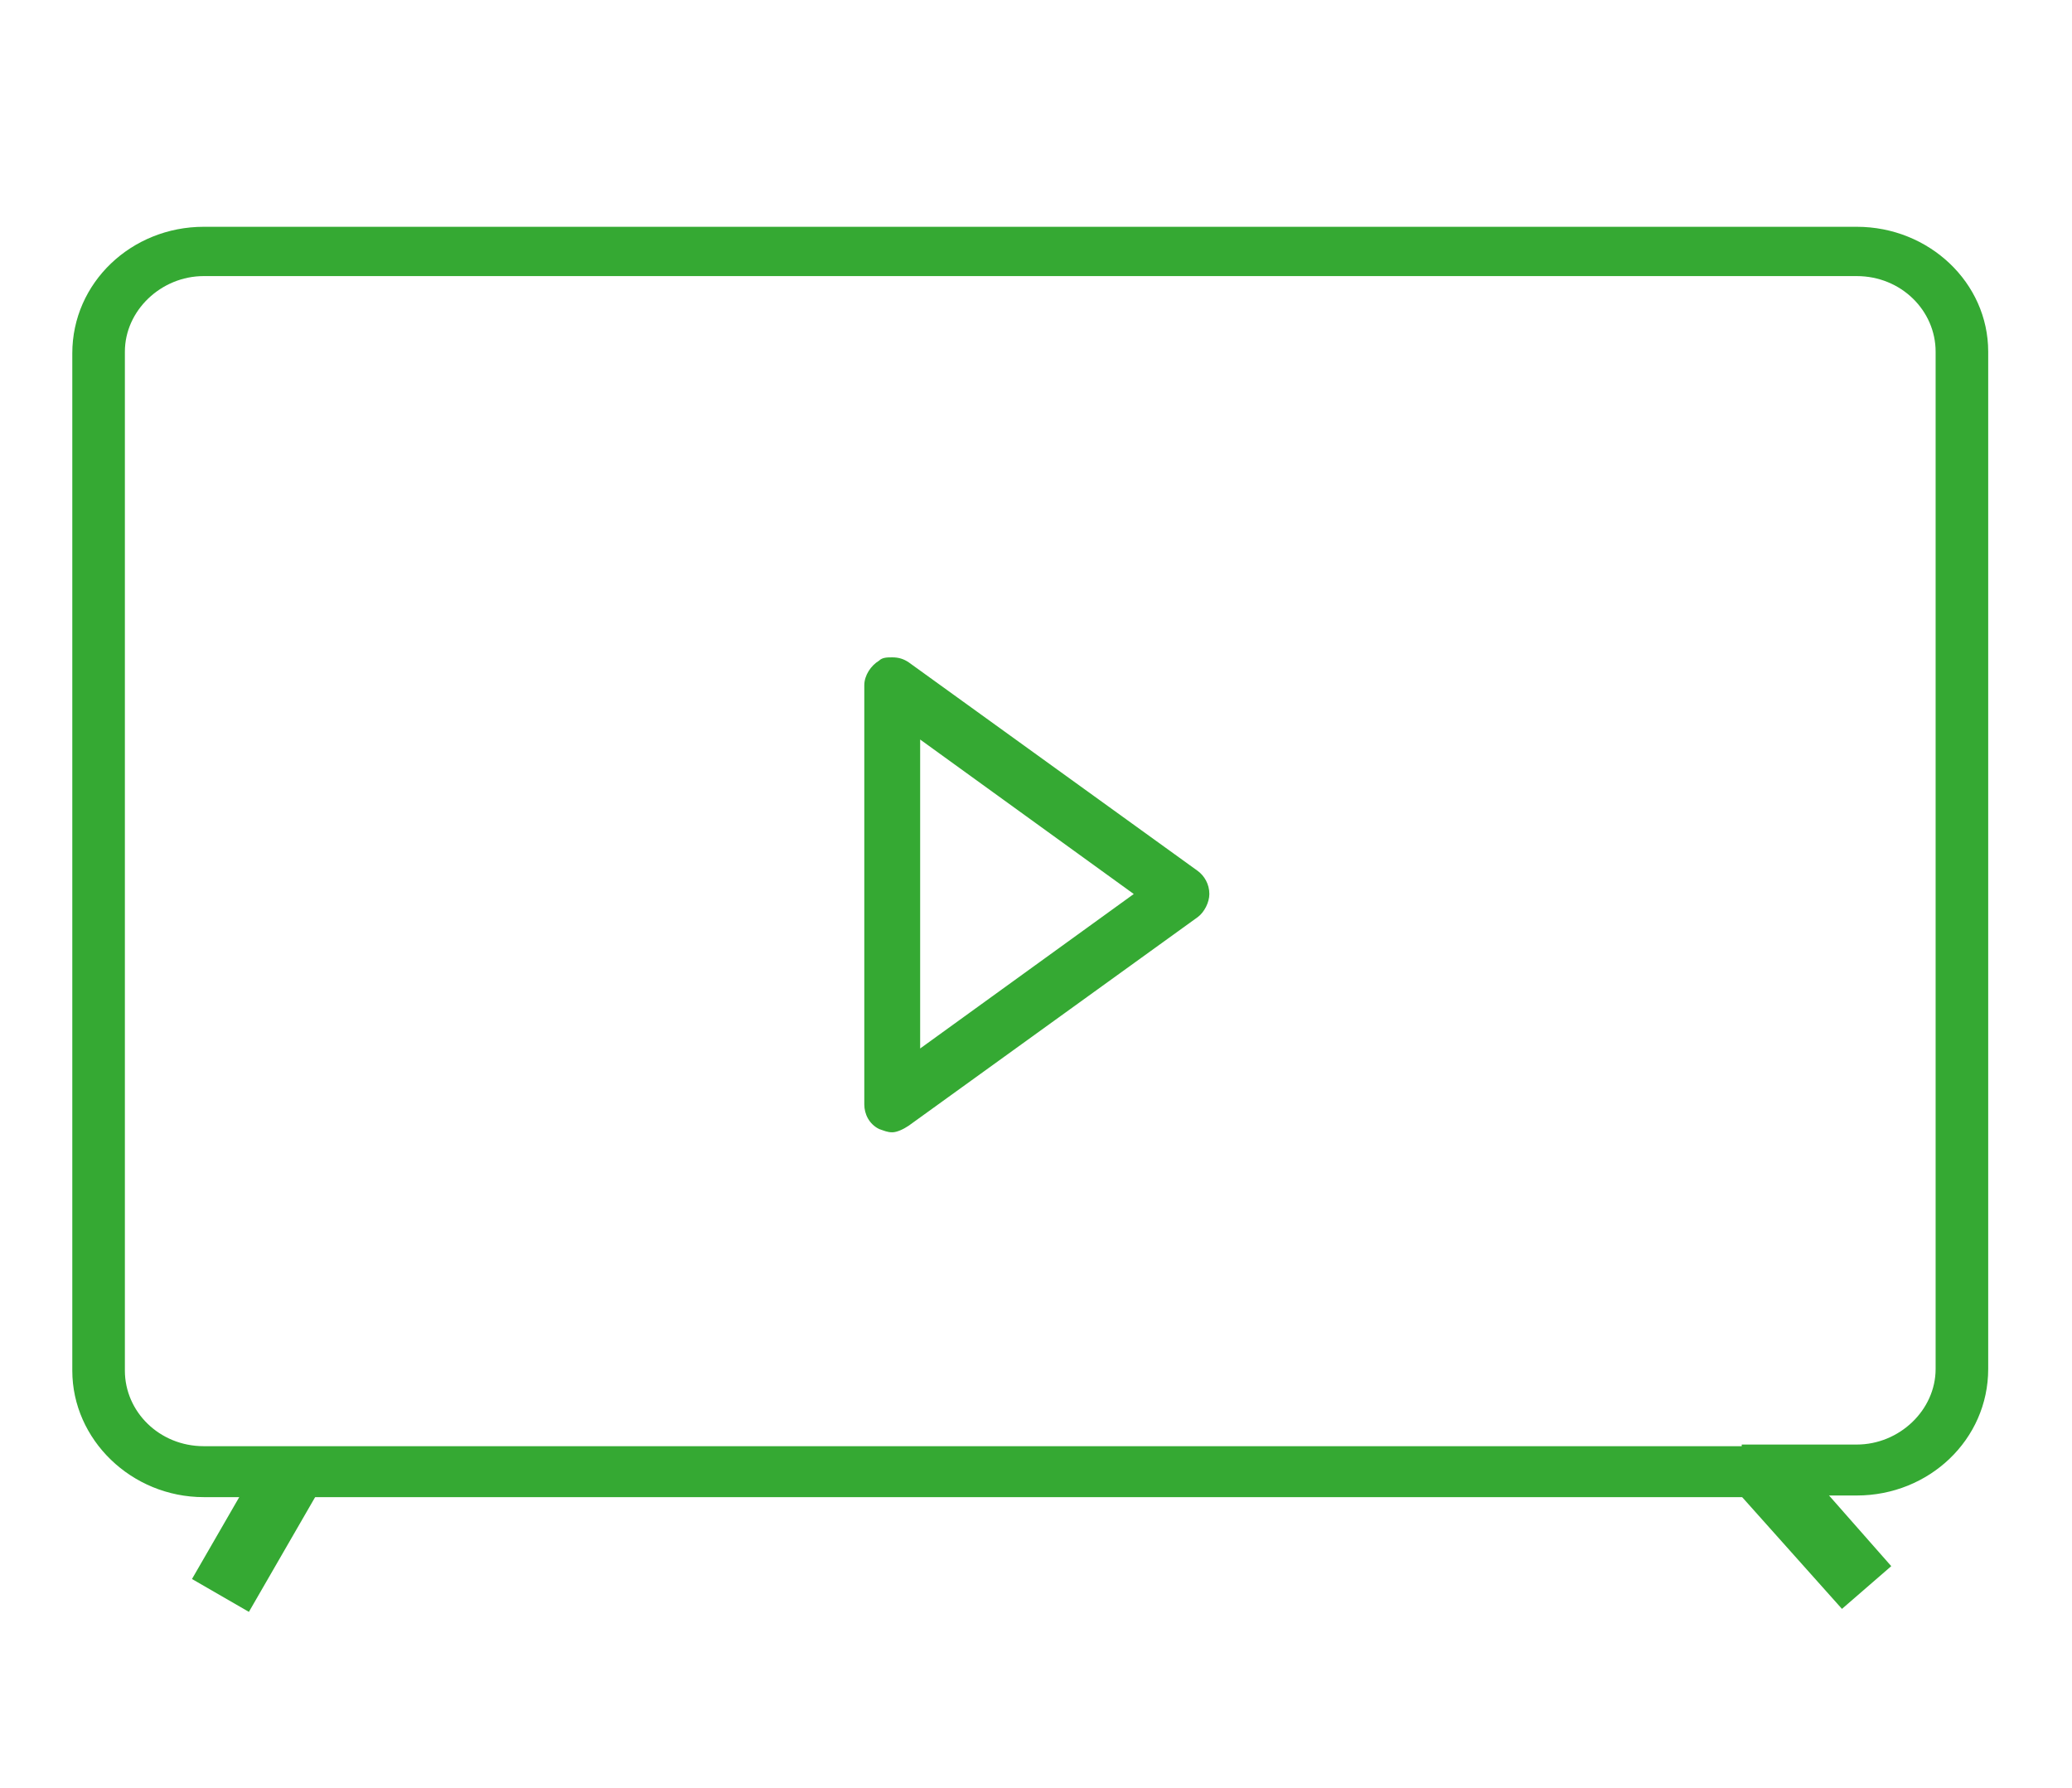 <?xml version="1.0" encoding="utf-8"?>
<!-- Generator: Adobe Illustrator 26.0.1, SVG Export Plug-In . SVG Version: 6.00 Build 0)  -->
<svg version="1.1" id="Layer_1" xmlns="http://www.w3.org/2000/svg" xmlns:xlink="http://www.w3.org/1999/xlink" x="0px" y="0px"
	 viewBox="0 0 126.1 108.8" style="enable-background:new 0 0 126.1 108.8;" xml:space="preserve">
<style type="text/css">
	.st0{fill:#35A933;}
</style>
<path class="st0" d="M113,13.8H12.4c-4.4,0-8,3.4-8,7.7v61.9c0,4.2,3.6,7.7,8,7.7h94.4V88H12.4c-2.7,0-4.8-2.1-4.8-4.6V21.4
	c0-2.5,2.2-4.6,4.8-4.6H113c2.7,0,4.8,2.1,4.8,4.6v61.9c0,2.5-2.2,4.6-4.8,4.6h-7v3.1h7c4.4,0,8-3.4,8-7.7V21.4
	C121,17.2,117.4,13.8,113,13.8z"/>
<g>
	<polygon class="st0" points="112.1,97.9 105.4,90.4 109.2,88.6 115.1,95.3 	"/>
</g>
<g>
	<rect x="11.2" y="91.3" transform="matrix(0.5 -0.866 0.866 0.5 -72.982 60.131)" class="st0" width="8.8" height="4"/>
</g>
<path class="st0" d="M54.3,68.9c-0.3,0-0.5-0.1-0.8-0.2c-0.6-0.3-0.9-0.9-0.9-1.5l0-25.5c0-0.6,0.4-1.2,0.9-1.5
	C53.7,40,54,40,54.3,40c0.4,0,0.7,0.1,1,0.3L72.9,53c0.4,0.3,0.7,0.8,0.7,1.4c0,0.5-0.3,1.1-0.7,1.4L55.3,68.5
	C55,68.7,54.6,68.9,54.3,68.9L54.3,68.9z M56,63.8l13-9.4L56,45L56,63.8z"/>
</svg>
